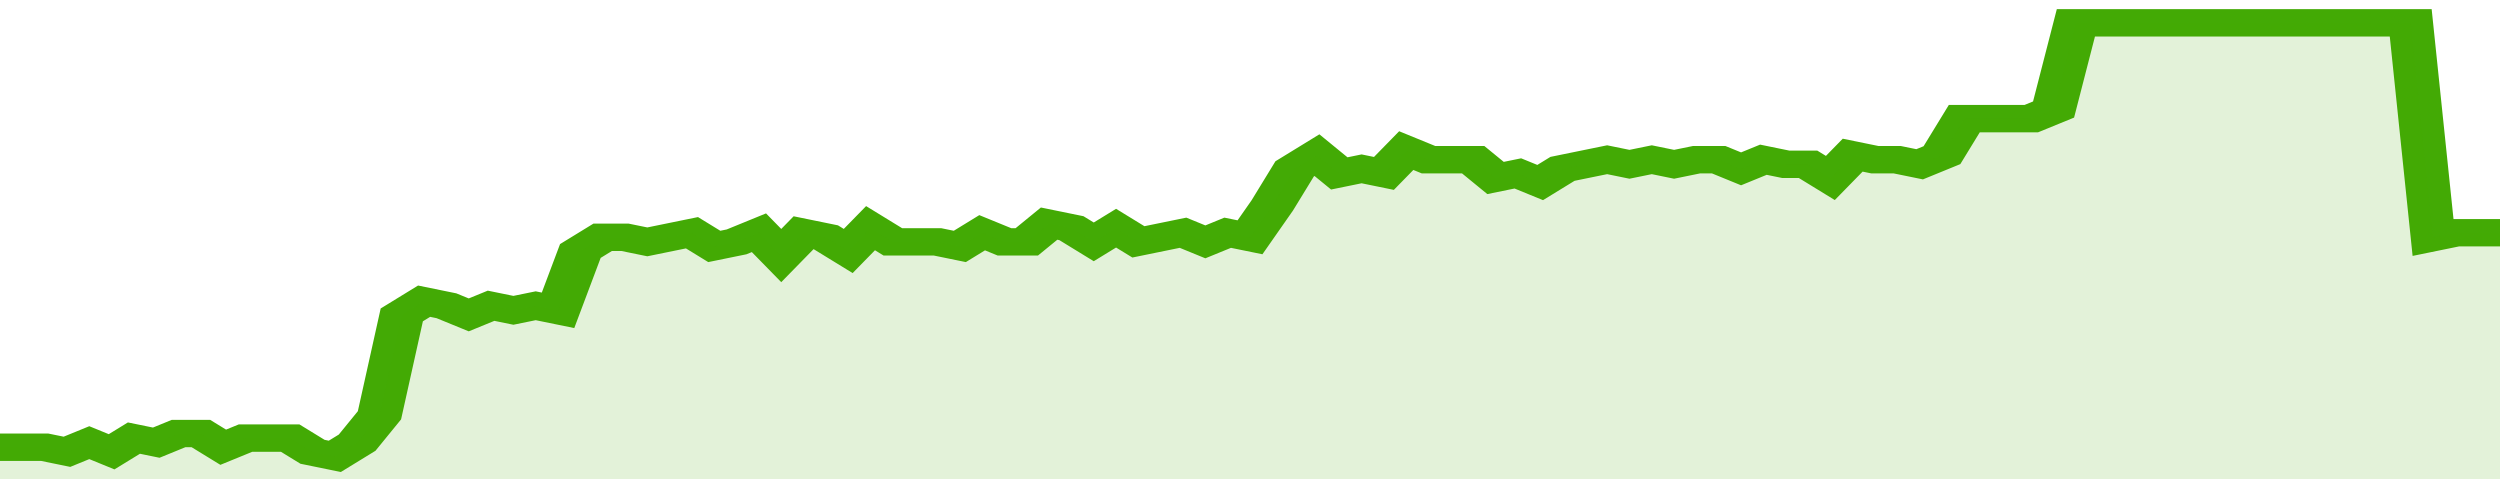 <svg xmlns="http://www.w3.org/2000/svg" viewBox="0 0 336 105" width="120" height="23" preserveAspectRatio="none">
				 <polyline fill="none" stroke="#43AA05" stroke-width="6" points="0, 98 3, 98 6, 98 9, 99 12, 97 15, 99 18, 96 21, 97 24, 95 27, 95 30, 98 33, 96 36, 96 39, 96 42, 99 45, 100 48, 97 51, 91 54, 69 57, 66 60, 67 63, 69 66, 67 69, 68 72, 67 75, 68 78, 55 81, 52 84, 52 87, 53 90, 52 93, 51 96, 54 99, 53 102, 51 105, 56 108, 51 111, 52 114, 55 117, 50 120, 53 123, 53 126, 53 129, 54 132, 51 135, 53 138, 53 141, 49 144, 50 147, 53 150, 50 153, 53 156, 52 159, 51 162, 53 165, 51 168, 52 171, 45 174, 37 177, 34 180, 38 183, 37 186, 38 189, 33 192, 35 195, 35 198, 35 201, 39 204, 38 207, 40 210, 37 213, 36 216, 35 219, 36 222, 35 225, 36 228, 35 231, 35 234, 37 237, 35 240, 36 243, 36 246, 39 249, 34 252, 35 255, 35 258, 36 261, 34 264, 26 267, 26 270, 26 273, 26 276, 24 279, 5 282, 5 285, 5 288, 5 291, 5 294, 5 297, 5 300, 5 303, 5 306, 5 309, 5 312, 5 315, 5 318, 5 321, 5 324, 5 327, 52 330, 51 333, 51 336, 51 336, 51 "> </polyline>
				 <polygon fill="#43AA05" opacity="0.15" points="0, 105 0, 98 3, 98 6, 98 9, 99 12, 97 15, 99 18, 96 21, 97 24, 95 27, 95 30, 98 33, 96 36, 96 39, 96 42, 99 45, 100 48, 97 51, 91 54, 69 57, 66 60, 67 63, 69 66, 67 69, 68 72, 67 75, 68 78, 55 81, 52 84, 52 87, 53 90, 52 93, 51 96, 54 99, 53 102, 51 105, 56 108, 51 111, 52 114, 55 117, 50 120, 53 123, 53 126, 53 129, 54 132, 51 135, 53 138, 53 141, 49 144, 50 147, 53 150, 50 153, 53 156, 52 159, 51 162, 53 165, 51 168, 52 171, 45 174, 37 177, 34 180, 38 183, 37 186, 38 189, 33 192, 35 195, 35 198, 35 201, 39 204, 38 207, 40 210, 37 213, 36 216, 35 219, 36 222, 35 225, 36 228, 35 231, 35 234, 37 237, 35 240, 36 243, 36 246, 39 249, 34 252, 35 255, 35 258, 36 261, 34 264, 26 267, 26 270, 26 273, 26 276, 24 279, 5 282, 5 285, 5 288, 5 291, 5 294, 5 297, 5 300, 5 303, 5 306, 5 309, 5 312, 5 315, 5 318, 5 321, 5 324, 5 327, 52 330, 51 333, 51 336, 51 336, 105 "></polygon>
			</svg>